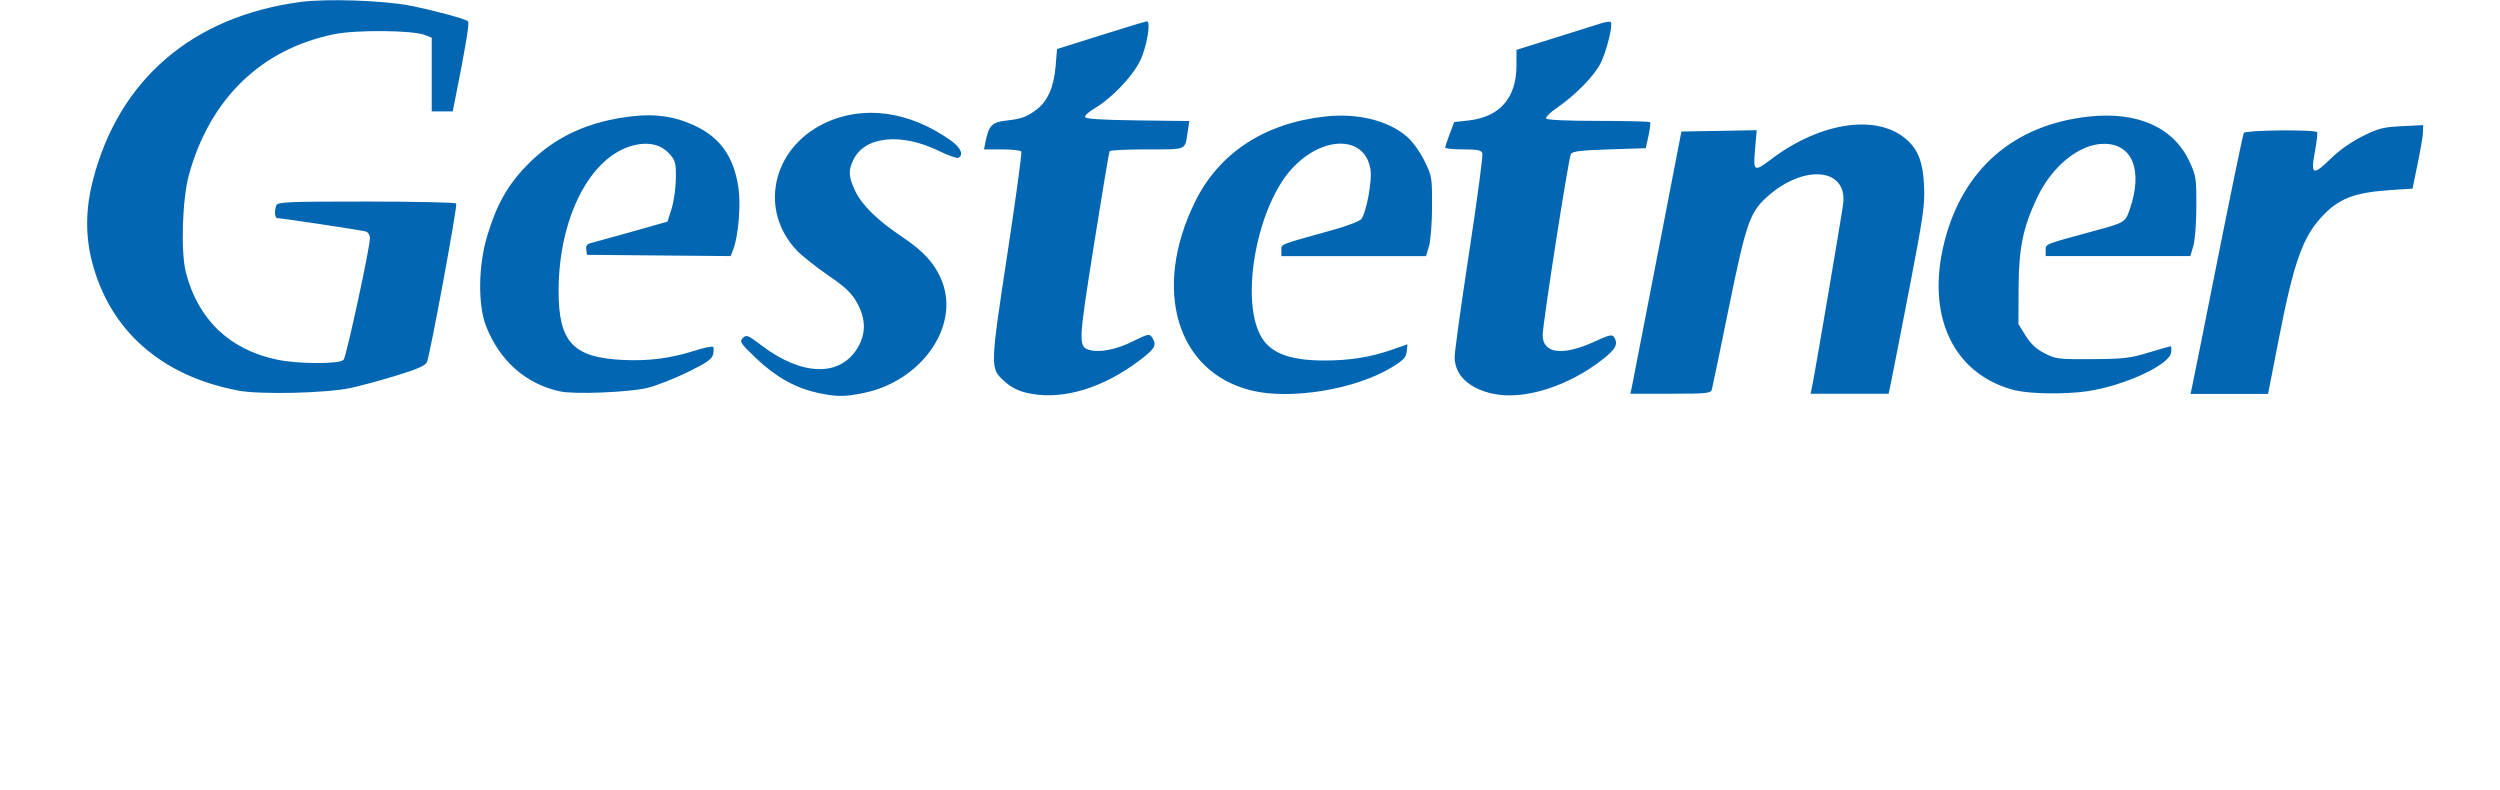 <?xml version="1.0" encoding="UTF-8" standalone="no"?>
<svg
   xmlns:dc="http://purl.org/dc/elements/1.1/"
   xmlns:cc="http://creativecommons.org/ns#"
   xmlns:rdf="http://www.w3.org/1999/02/22-rdf-syntax-ns#"
   xmlns:svg="http://www.w3.org/2000/svg"
   xmlns="http://www.w3.org/2000/svg"
   xmlns:sodipodi="http://sodipodi.sourceforge.net/DTD/sodipodi-0.dtd"
   xmlns:inkscape="http://www.inkscape.org/namespaces/inkscape"
   width="136"
   height="43"
   viewBox="0 0 35.983 11.377"
   version="1.1"
   id="svg16316"
   inkscape:version="1.0.1 (3bc2e813f5, 2020-09-07)"
   sodipodi:docname="GestetnerLogo.svg">
  <defs
     id="defs16310" />
  <sodipodi:namedview
     id="base"
     pagecolor="#ffffff"
     bordercolor="#666666"
     borderopacity="1.0"
     inkscape:pageopacity="0.0"
     inkscape:pageshadow="2"
     inkscape:zoom="2.8"
     inkscape:cx="86.969884"
     inkscape:cy="69.5562"
     inkscape:document-units="mm"
     inkscape:current-layer="layer1"
     inkscape:document-rotation="0"
     showgrid="false"
     units="px"
     inkscape:window-width="1583"
     inkscape:window-height="977"
     inkscape:window-x="2176"
     inkscape:window-y="56"
     inkscape:window-maximized="0" />
  <g
     inkscape:label="Vrstva 1"
     inkscape:groupmode="layer"
     id="layer1">
    <g
       id="g16332"
       inkscape:export-filename="C:\Users\Ivan_Janovsky\Documents\weby\Ricohservis\html5up-alpha\images\GestetnerLogo.png"
       inkscape:export-xdpi="96"
       inkscape:export-ydpi="96"
       transform="translate(-337.953,-158.75)">
      <rect
         style="fill:none;stroke:none;stroke-width:1.212;stroke-linecap:square"
         id="rect16246"
         width="35.983"
         height="11.377"
         x="337.953"
         y="158.75" />
      <path
         style="fill:#0266b2;stroke-width:0.034"
         d="m 349.714,164.402 c -0.313,-0.068 -0.603,-0.232 -0.878,-0.495 -0.227,-0.217 -0.242,-0.24 -0.191,-0.292 0.051,-0.051 0.072,-0.043 0.273,0.11 0.571,0.432 1.112,0.452 1.368,0.049 0.135,-0.213 0.134,-0.435 -0.002,-0.674 -0.078,-0.136 -0.168,-0.221 -0.411,-0.387 -0.171,-0.117 -0.372,-0.277 -0.447,-0.354 -0.553,-0.576 -0.365,-1.467 0.388,-1.832 0.558,-0.271 1.228,-0.18 1.827,0.247 0.14,0.1 0.184,0.201 0.109,0.247 -0.02,0.012 -0.147,-0.032 -0.282,-0.098 -0.545,-0.267 -1.071,-0.212 -1.233,0.128 -0.074,0.156 -0.069,0.245 0.027,0.447 0.098,0.206 0.323,0.426 0.674,0.66 0.316,0.21 0.484,0.399 0.58,0.653 0.244,0.645 -0.301,1.419 -1.121,1.593 -0.279,0.059 -0.405,0.059 -0.678,-5e-4 z m 3.091,0.017 c -0.188,-0.033 -0.287,-0.081 -0.415,-0.199 -0.184,-0.172 -0.183,-0.205 0.06,-1.799 0.122,-0.802 0.214,-1.473 0.203,-1.49 -0.011,-0.017 -0.136,-0.031 -0.278,-0.031 h -0.259 l 0.021,-0.106 c 0.047,-0.237 0.093,-0.285 0.295,-0.308 0.227,-0.026 0.291,-0.049 0.436,-0.156 0.162,-0.119 0.253,-0.325 0.278,-0.621 l 0.021,-0.253 0.632,-0.199 c 0.348,-0.11 0.645,-0.2 0.662,-0.2 0.061,-0.002 -0.003,0.372 -0.098,0.567 -0.11,0.226 -0.41,0.541 -0.649,0.681 -0.086,0.051 -0.151,0.109 -0.144,0.13 0.009,0.027 0.242,0.041 0.757,0.048 l 0.744,0.009 -0.024,0.157 c -0.04,0.267 -0.003,0.251 -0.583,0.251 -0.288,0 -0.531,0.012 -0.54,0.026 -0.009,0.014 -0.111,0.624 -0.227,1.355 -0.226,1.427 -0.228,1.465 -0.05,1.509 0.143,0.036 0.378,-0.012 0.601,-0.122 0.246,-0.122 0.256,-0.123 0.303,-0.034 0.049,0.092 0.014,0.145 -0.205,0.31 -0.513,0.385 -1.071,0.558 -1.542,0.475 z m 6.644,0 c -0.352,-0.074 -0.558,-0.269 -0.559,-0.53 -3.9e-4,-0.075 0.094,-0.754 0.209,-1.509 0.116,-0.755 0.201,-1.397 0.19,-1.426 -0.016,-0.042 -0.075,-0.054 -0.278,-0.054 -0.142,0 -0.257,-0.012 -0.257,-0.026 2e-5,-0.014 0.029,-0.102 0.065,-0.196 l 0.065,-0.171 0.206,-0.023 c 0.452,-0.051 0.69,-0.325 0.69,-0.794 v -0.222 l 0.555,-0.174 c 0.305,-0.096 0.606,-0.19 0.669,-0.21 0.062,-0.019 0.122,-0.027 0.133,-0.016 0.035,0.035 -0.057,0.409 -0.144,0.588 -0.089,0.183 -0.369,0.468 -0.643,0.655 -0.09,0.061 -0.154,0.127 -0.143,0.145 0.013,0.021 0.307,0.034 0.748,0.034 0.4,0 0.735,0.008 0.746,0.019 0.01,0.01 8e-4,0.099 -0.021,0.196 l -0.039,0.178 -0.525,0.017 c -0.419,0.014 -0.531,0.028 -0.553,0.068 -0.035,0.064 -0.406,2.445 -0.406,2.605 0,0.268 0.29,0.304 0.746,0.094 0.208,-0.096 0.255,-0.107 0.281,-0.066 0.064,0.1 0.027,0.172 -0.164,0.322 -0.492,0.387 -1.13,0.588 -1.568,0.496 z m -18.074,-0.049 c -1.101,-0.21 -1.841,-0.863 -2.097,-1.85 -0.098,-0.379 -0.094,-0.765 0.013,-1.178 0.373,-1.448 1.433,-2.357 2.99,-2.564 0.374,-0.05 1.19,-0.022 1.577,0.054 0.33,0.065 0.789,0.188 0.831,0.224 0.024,0.021 -0.034,0.369 -0.184,1.118 l -0.036,0.179 h -0.151 -0.151 v -0.53 -0.53 l -0.094,-0.038 c -0.173,-0.07 -0.989,-0.078 -1.308,-0.013 -1.049,0.213 -1.787,0.925 -2.091,2.018 -0.098,0.351 -0.122,1.121 -0.044,1.418 0.176,0.673 0.628,1.104 1.307,1.248 0.307,0.065 0.908,0.067 0.962,0.002 0.04,-0.048 0.379,-1.615 0.379,-1.752 0,-0.043 -0.026,-0.084 -0.06,-0.094 -0.062,-0.019 -1.21,-0.192 -1.272,-0.192 -0.039,0 -0.047,-0.101 -0.015,-0.185 0.018,-0.048 0.165,-0.054 1.296,-0.054 0.702,0 1.283,0.013 1.293,0.028 0.02,0.032 -0.375,2.17 -0.421,2.28 -0.022,0.053 -0.129,0.101 -0.435,0.195 -0.223,0.069 -0.521,0.149 -0.662,0.18 -0.356,0.076 -1.309,0.098 -1.628,0.037 z m 4.641,0.014 c -0.491,-0.105 -0.872,-0.44 -1.067,-0.94 -0.119,-0.306 -0.112,-0.872 0.016,-1.297 0.14,-0.465 0.302,-0.748 0.599,-1.045 0.389,-0.389 0.859,-0.604 1.484,-0.678 0.336,-0.04 0.615,5.1e-4 0.895,0.13 0.375,0.174 0.569,0.446 0.638,0.892 0.038,0.249 8.1e-4,0.698 -0.075,0.896 l -0.036,0.094 -1.034,-0.009 -1.034,-0.009 -0.011,-0.076 c -0.008,-0.059 0.011,-0.081 0.085,-0.099 0.053,-0.013 0.319,-0.087 0.591,-0.163 l 0.494,-0.14 0.059,-0.188 c 0.032,-0.103 0.06,-0.299 0.061,-0.435 0.002,-0.223 -0.007,-0.257 -0.092,-0.352 -0.122,-0.136 -0.303,-0.178 -0.524,-0.121 -0.618,0.16 -1.069,1.038 -1.072,2.087 -0.002,0.741 0.206,0.966 0.925,1 0.377,0.018 0.687,-0.023 1.046,-0.137 0.126,-0.04 0.24,-0.063 0.252,-0.051 0.012,0.012 0.012,0.061 2.1e-4,0.109 -0.017,0.069 -0.093,0.121 -0.371,0.257 -0.192,0.094 -0.45,0.194 -0.572,0.224 -0.265,0.064 -1.05,0.096 -1.258,0.051 z m 9.952,-0.013 c -1.079,-0.262 -1.436,-1.455 -0.814,-2.717 0.347,-0.705 1.001,-1.132 1.878,-1.228 0.462,-0.05 0.9,0.058 1.168,0.288 0.084,0.072 0.186,0.213 0.254,0.349 0.109,0.222 0.112,0.241 0.111,0.656 -5e-4,0.238 -0.02,0.492 -0.044,0.573 l -0.043,0.145 h -1.041 -1.041 v -0.084 c 0,-0.093 -0.046,-0.074 0.735,-0.291 0.207,-0.057 0.394,-0.129 0.417,-0.16 0.072,-0.097 0.156,-0.549 0.131,-0.71 -0.073,-0.49 -0.676,-0.501 -1.125,-0.021 -0.497,0.532 -0.75,1.836 -0.464,2.397 0.131,0.258 0.41,0.37 0.921,0.371 0.361,8.1e-4 0.665,-0.047 0.967,-0.152 l 0.233,-0.081 -0.011,0.104 c -0.009,0.086 -0.046,0.125 -0.221,0.231 -0.523,0.315 -1.447,0.467 -2.012,0.33 z m 5.475,-0.063 c 0.012,-0.061 0.177,-0.911 0.367,-1.888 l 0.344,-1.777 0.542,-0.009 0.542,-0.01 -0.024,0.274 c -0.028,0.325 -0.016,0.332 0.235,0.142 0.72,-0.543 1.544,-0.656 1.961,-0.268 0.157,0.146 0.222,0.327 0.237,0.656 0.012,0.272 -0.013,0.443 -0.211,1.469 -0.124,0.639 -0.241,1.242 -0.262,1.341 l -0.037,0.179 h -0.562 -0.562 l 0.017,-0.077 c 0.036,-0.16 0.435,-2.51 0.453,-2.664 0.057,-0.509 -0.566,-0.565 -1.09,-0.098 -0.254,0.226 -0.307,0.378 -0.558,1.609 -0.124,0.611 -0.234,1.137 -0.243,1.17 -0.015,0.054 -0.074,0.06 -0.595,0.06 h -0.578 z m 5.526,0.063 c -0.896,-0.218 -1.304,-1.069 -1.028,-2.147 0.267,-1.044 1,-1.678 2.075,-1.796 0.704,-0.077 1.223,0.155 1.452,0.65 0.093,0.201 0.099,0.241 0.098,0.641 -5e-4,0.238 -0.02,0.491 -0.044,0.572 l -0.043,0.145 h -1.041 -1.041 v -0.084 c 0,-0.092 -0.025,-0.082 0.683,-0.274 0.456,-0.123 0.462,-0.127 0.527,-0.314 0.193,-0.561 0.041,-0.945 -0.373,-0.944 -0.349,8e-4 -0.743,0.318 -0.958,0.77 -0.206,0.436 -0.266,0.726 -0.269,1.31 l -0.002,0.515 0.103,0.166 c 0.073,0.118 0.152,0.192 0.273,0.254 0.161,0.083 0.197,0.087 0.683,0.084 0.453,-0.002 0.549,-0.014 0.813,-0.094 0.165,-0.05 0.308,-0.091 0.318,-0.091 0.01,0 0.014,0.04 0.008,0.089 -0.022,0.179 -0.679,0.482 -1.214,0.559 -0.311,0.045 -0.807,0.039 -1.019,-0.013 z m 2.53,-0.029 c 0.01,-0.042 0.178,-0.879 0.373,-1.86 0.195,-0.981 0.365,-1.8 0.377,-1.819 0.026,-0.041 1.03,-0.051 1.055,-0.01 0.008,0.014 -0.005,0.133 -0.029,0.264 -0.068,0.359 -0.037,0.372 0.236,0.106 0.115,-0.112 0.293,-0.237 0.45,-0.314 0.228,-0.113 0.297,-0.13 0.565,-0.143 l 0.304,-0.015 -0.002,0.098 c -8e-4,0.054 -0.036,0.26 -0.077,0.457 l -0.074,0.359 -0.307,0.02 c -0.533,0.035 -0.758,0.122 -1.004,0.39 -0.274,0.297 -0.404,0.671 -0.62,1.785 l -0.148,0.76 h -0.558 -0.558 z"
         id="path16128"
         inkscape:export-filename="C:\Users\Ivan_Janovsky\Documents\weby\Ricohservis\html5up-alpha\images\GestetnerLogo.png"
         inkscape:export-xdpi="96"
         inkscape:export-ydpi="96" />
    </g>
  </g>
</svg>
